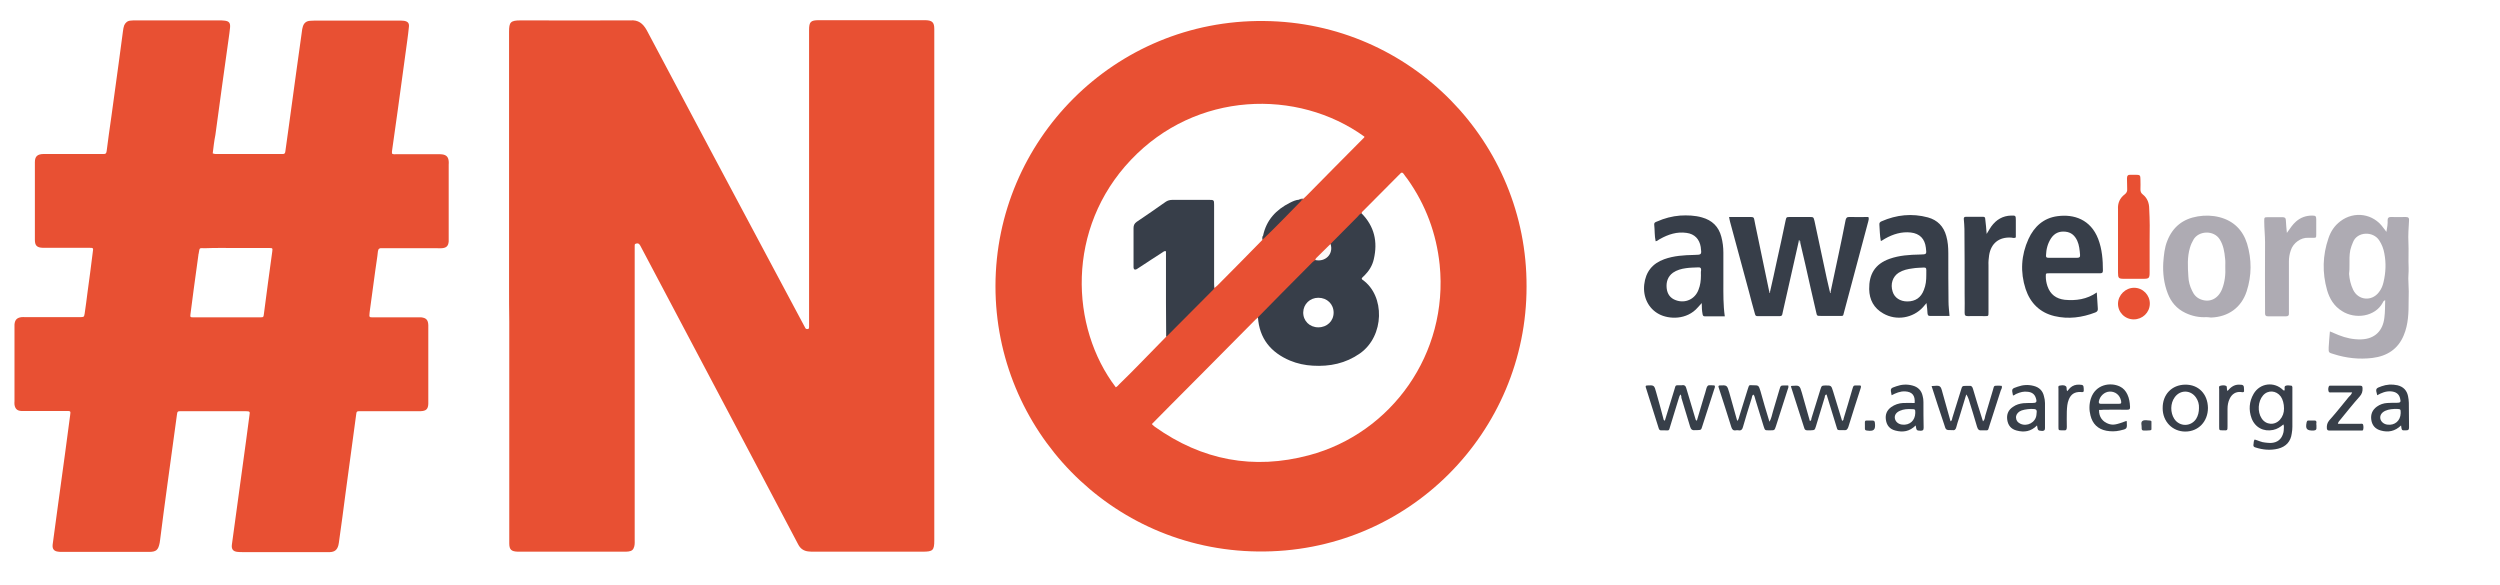 <?xml version="1.0" encoding="utf-8"?>
<!-- Generator: Adobe Illustrator 25.2.3, SVG Export Plug-In . SVG Version: 6.00 Build 0)  -->
<svg version="1.1" id="Layer_1" xmlns="http://www.w3.org/2000/svg" xmlns:xlink="http://www.w3.org/1999/xlink" x="0px" y="0px"
	 viewBox="0 0 1225.8 287" style="enable-background:new 0 0 1225.8 287;" xml:space="preserve">
<rect x="0" y="0" width="1225.8" height="287" fill="#333333" stroke="none"/>
<style type="text/css">
	.st0{fill:#FFFFFF;}
	.st1{fill:#E85033;}
	.st2{fill:#AEABB3;}
	.st3{fill:#373E49;}
	.st4{fill:#373F49;}
	.st5{fill:#383F49;}
	.st6{fill:#39404B;}
	.st7{fill:#383F4A;}
	.st8{fill:#404751;}
	.st9{fill:#3B434D;}
	.st10{fill:#3B424C;}
	.st11{fill:#C5D0D2;}
	.st12{fill:#C4BABF;}
	.st13{fill:#C4BDC1;}
	.st14{fill:#383E49;}
	.st15{fill:#FCF8F7;}
	.st16{fill:#7B4D4F;}
	.st17{fill:#6E676B;}
	.st18{fill:#FDFEFE;}
	.st19{fill:#FCFCFC;}
</style>
<g>
	<ellipse class="st0" cx="595.3" cy="143.5" rx="944.1" ry="305.8"/>
	<path class="st1" d="M249.6,140.2c0-26.2,0-52.4,0-78.6c0-15.3,0-30.7,0-46c0-4.7,0.7-5.6,5.7-5.6c17.6,0.1,35.2,0,52.8,0
		c0.3,0,0.6,0,1,0c3.8-0.3,6.1,1.4,8,4.8c20.6,38.9,41.3,77.7,62,116.5c5,9.4,10,18.7,15,28.1c0.3,0.5,0.5,1,0.8,1.5
		c0.3,0.5,0.8,0.5,1.3,0.4c0.5-0.1,0.5-0.6,0.5-1c0-0.7,0-1.4,0-2.2c0-47.2,0-94.4,0-141.7c0-0.6,0-1.1,0-1.7c0-4,0.8-4.8,4.8-4.8
		c14.7,0,29.4,0,44.1,0c2.7,0,5.4,0,8.2,0c3.3,0.1,4.3,1.1,4.3,4.3c0,3.2,0,6.4,0,9.6c0,80.4,0,160.8,0,241.1c0,5-0.7,5.6-5.7,5.6
		c-17.8,0-35.5,0-53.3,0c-0.9,0-1.8,0-2.6-0.1c-2.3-0.2-4-1.3-5.1-3.4c-7.3-13.8-14.6-27.7-21.9-41.5c-18.3-34.7-36.7-69.3-55-104
		c-0.3-0.6-0.6-1.2-1-1.7c-0.5-0.6-1.2-0.5-1.8-0.3c-0.6,0.2-0.5,0.7-0.5,1.2c0,0.8,0,1.6,0,2.4c0,47.1,0,94.1,0,141.2
		c0,1.2,0.1,2.4-0.2,3.6c-0.4,1.6-1.2,2.3-2.8,2.5c-0.7,0.1-1.4,0.1-2.2,0.1c-17,0-34.1,0-51.1,0c-0.3,0-0.6,0-1,0
		c-3.2-0.1-4.2-1-4.2-4.1c0-2.2,0-4.3,0-6.5c0-34,0-68.1,0-102.1C249.6,152.1,249.6,146.1,249.6,140.2z"/>
	<path class="st1" d="M104.3,75.2c1,0.4,1.7,0.3,2.4,0.3c10.2,0,20.5,0,30.7,0c0.4,0,0.8,0,1.2,0c0.9,0.1,1.2-0.4,1.3-1.2
		c0.6-4.4,1.2-8.7,1.8-13c1.2-8.8,2.4-17.6,3.6-26.3c0.9-6.5,1.8-13,2.7-19.4c0.1-0.9,0.2-1.7,0.5-2.6c0.5-1.7,1.7-2.7,3.5-2.8
		c0.7,0,1.4-0.1,2.2-0.1c13.8,0,27.5,0,41.3,0c0.9,0,1.8,0,2.6,0.1c1.8,0.3,2.6,1.1,2.4,2.9c-0.2,2.2-0.5,4.4-0.8,6.7
		c-1.6,11.5-3.1,22.9-4.7,34.4c-0.9,6.4-1.8,12.8-2.7,19.2c-0.1,0.6-0.2,1.3-0.1,1.9c0.7,0.5,1.5,0.3,2.3,0.3c6.7,0,13.4,0,20.2,0
		c0.7,0,1.4,0,2.2,0.1c2,0.3,2.9,1.3,3.1,3.3c0.1,0.6,0,1.1,0,1.7c0,12,0,24,0,36c0,0.6,0,1.1,0,1.7c-0.2,2.2-1.1,3.1-3.3,3.3
		c-0.8,0.1-1.6,0-2.4,0c-8.6,0-17.1,0-25.7,0c-0.5,0-1,0-1.4,0c-1.1-0.1-1.7,0.2-1.9,1.5c-0.3,3.2-0.9,6.3-1.3,9.5
		c-0.9,6.6-1.8,13.3-2.7,19.9c0,0.3-0.1,0.6-0.1,0.9c-0.2,2.1-0.2,2.1,1.9,2.1c7.2,0,14.4,0,21.6,0c0.6,0,1.3,0,1.9,0
		c2.4,0.3,3.3,1.3,3.4,3.8c0,1,0,1.9,0,2.9c0,11.3,0,22.7,0,34c0,0.6,0,1.1,0,1.7c-0.1,2.6-1.1,3.5-3.7,3.6c-0.6,0-1.1,0-1.7,0
		c-8.9,0-17.8,0-26.6,0c-0.5,0-1,0-1.4,0c-1.7,0-1.8,0.1-2,1.9c-0.3,2.5-0.7,4.9-1,7.4c-1.4,10.4-2.8,20.7-4.2,31.1
		c-1,7.7-2,15.3-3.1,23c-0.1,0.8-0.2,1.6-0.4,2.4c-0.6,2.2-1.8,3.2-4.1,3.3c-0.5,0-1,0-1.4,0c-13.9,0-27.8,0-41.7,0
		c-0.7,0-1.4,0-2.2-0.1c-2.2-0.2-3.1-1.3-2.8-3.6c2.3-16.8,4.6-33.7,6.9-50.5c0.6-4.3,1.1-8.5,1.7-12.8c0.3-2,0.3-2-1.9-2.1
		c-0.1,0-0.2,0-0.2,0c-10.3,0-20.6,0-31,0c-2.3,0-2.2,0-2.5,2.1c-1.6,11.5-3.1,22.9-4.7,34.4c-1.2,8.9-2.4,17.7-3.5,26.6
		c-0.1,0.5-0.1,0.9-0.2,1.4c-0.7,3.6-1.7,4.5-5.3,4.5c-14.2,0-28.5,0-42.7,0c-0.6,0-1.1,0-1.7-0.1c-2.1-0.2-3-1.3-2.8-3.4
		c0.8-6.2,1.7-12.3,2.5-18.5c1.2-8.8,2.4-17.6,3.6-26.3c0.8-6.2,1.7-12.5,2.5-18.8c0.3-2,0.2-2-1.9-2c-6.7,0-13.4,0-20.2,0
		c-0.6,0-1.3,0-1.9,0c-2-0.1-3-1.1-3.3-3.1c-0.1-0.6,0-1.1,0-1.7c0-12.1,0-24.3,0-36.4c0-0.4,0-0.8,0-1.2c0.2-2.3,1.2-3.3,3.4-3.6
		c0.6-0.1,1.3,0,1.9,0c8.6,0,17.1,0,25.7,0c0.5,0,1,0,1.4,0c1.7-0.1,1.7-0.1,2-1.7c0.5-3.5,1-7,1.4-10.4c0.9-6.6,1.8-13.3,2.6-19.9
		c0.3-1.9,0.3-2-1.7-2c-7,0-13.9,0-20.9,0c-0.6,0-1.3,0-1.9,0c-2.9-0.1-3.9-1.1-3.9-3.9c0-12.7,0-25.4,0-38.1c0-2.9,1.3-4,4.5-4
		c9.1,0,18.2,0,27.4,0c0.6,0,1.1,0,1.7,0c1.1,0.1,1.5-0.4,1.6-1.5c0.7-5.6,1.5-11.2,2.3-16.8c1.2-8.8,2.4-17.6,3.6-26.3
		c0.7-5.2,1.4-10.4,2.1-15.7c0.1-1,0.3-1.9,0.6-2.8c0.6-1.3,1.6-2.2,3.1-2.3c0.8-0.1,1.6-0.1,2.4-0.1c13.8,0,27.5,0,41.3,0
		c0.7,0,1.4,0,2.2,0.1c2.4,0.2,3.1,1.1,2.9,3.4c-0.2,1.8-0.4,3.6-0.7,5.5c-2.2,15.7-4.4,31.5-6.5,47.2
		C105,69.1,104.7,72.1,104.3,75.2z"/>
	<path class="st1" d="M748.5,140.5c0.1,71.1-57.9,130.9-131.9,129.9c-72.2-0.9-128.6-59.8-128.5-130.2
		c0.1-71.3,58.2-130.7,131.7-129.9C692,11,748.8,69.9,748.5,140.5z"/>
	<path class="st2" d="M1170.1,113.7c0.4-2.2,0.7-3.9,0.6-5.7c0-1.1,0.4-1.6,1.5-1.6c2.5,0,5,0.1,7.4,0c1.3,0,1.7,0.5,1.6,1.7
		c-0.2,3.6-0.5,7.2-0.3,10.8c0.2,4.1-0.1,8.3,0.1,12.4c0.1,2.3-0.3,4.6-0.1,6.9c0.2,3.1,0.2,6.2,0.1,9.3c0,5.7-0.1,11.5-2.4,16.9
		c-2.8,6.8-8.2,10.2-15.3,11.1c-6.5,0.8-12.9,0.1-19.1-1.9c-2.4-0.7-2.5-0.7-2.4-3.3c0.1-2.5,0.4-5,0.6-7.8c1.6,0.7,3,1.3,4.3,1.8
		c3.5,1.4,7.1,2.2,11,2.1c6.9-0.2,10.7-4.4,11.4-10.6c0.4-2.9,0.3-5.7,0.4-8.6c-0.7,0.2-1,0.7-1.2,1.2c-3.7,6.9-13.5,8.3-20,4.1
		c-3.9-2.4-6.1-6.1-7.3-10.3c-2.4-8.5-2.2-17,0.7-25.4c1.1-3.3,2.9-6.1,5.8-8.3c6.8-5.2,16.2-3.8,21.1,3.2
		C1169.2,112.4,1169.5,112.9,1170.1,113.7z"/>
	<path class="st3" d="M881.9,118.6c-2.6,11.4-5.1,22.7-7.7,34.1c-0.1,0.5-0.2,0.9-0.3,1.4c-0.1,0.6-0.5,0.9-1.2,0.9
		c-3.7,0-7.4,0-11,0c-1.1,0-1.1-0.8-1.3-1.4c-1-3.5-1.9-6.9-2.8-10.4c-3.1-11.5-6.2-22.9-9.3-34.4c-0.2-0.7-0.3-1.4-0.5-2.4
		c2.8,0,5.4,0,8,0c5.1,0.1,3.8-0.7,4.9,4c2.3,10.8,4.5,21.7,6.8,32.6c0.2,0.2,0.2,0.4,0.2,0.6c0-0.2,0-0.4,0.2-0.6
		c1.1-5,2.3-9.9,3.3-14.9c1.5-6.6,2.9-13.2,4.3-19.9c0.4-1.8,0.4-1.8,2.4-1.8c3.1,0,6.2,0,9.3,0c2,0,2,0,2.5,2c2,9.4,4,18.7,6,28.1
		c0.5,2.2,1,4.4,1.5,6.5c0.2,0.2,0.2,0.5,0.2,0.8c0-0.3,0-0.6,0.2-0.8c1.3-6.1,2.6-12.2,3.9-18.3c1.2-5.5,2.3-11.1,3.4-16.6
		c0.2-1.2,0.7-1.8,2-1.7c3.1,0.1,6.2,0,9.2,0c0.4,0.8,0.1,1.4,0,2c-4,14.9-7.9,29.8-11.9,44.6c-0.6,2.1-0.1,1.9-2.5,1.9
		c-3,0-5.9,0-8.9,0c-1.9,0-1.9,0-2.3-1.9c-1.8-7.8-3.6-15.6-5.3-23.3c-0.8-3.6-1.7-7.1-2.5-10.7
		C882.5,118.8,882.5,118.2,881.9,118.6z"/>
	<path class="st2" d="M1081.8,155.5c-3.5,0.2-7-0.5-10.3-2.1c-4.2-2-7-5.3-8.6-9.5c-1.9-4.9-2.5-10-2.2-15.2c0.3-3.7,0.6-7.3,2-10.7
		c2.7-6.8,7.7-10.7,14.9-11.9c3.6-0.6,7.2-0.5,10.7,0.4c6.9,1.8,11.4,6.3,13.5,13c2.3,7.7,2.3,15.6-0.2,23.3
		c-2.6,8-9,12.6-17.5,12.9C1083.4,155.6,1082.6,155.5,1081.8,155.5z"/>
	<path class="st3" d="M811.8,118.3c-0.6-2.7-0.4-5.4-0.7-8.1c-0.1-1.1,0.6-1.3,1.4-1.6c3.6-1.6,7.4-2.6,11.3-2.9
		c3.6-0.2,7.2-0.1,10.7,0.9c5,1.4,8.2,4.5,9.5,9.5c0.7,2.6,1,5.2,1,7.8c0,5,0,9.9,0,14.9c0,5.3-0.1,10.7,0.7,16.3
		c-3.4,0-6.6,0-9.9,0c-0.7,0-0.9-0.5-1-1.1c-0.3-1.6-0.4-3.2-0.4-5.4c-0.9,1-1.4,1.6-1.9,2.1c-5.4,6.3-14.3,5.9-19.1,3.3
		c-5.1-2.7-7.9-8.3-7.2-14.5c0.7-6.2,4-10.3,9.8-12.4c4.7-1.7,9.7-2,14.6-2.1c3.8-0.1,3.8,0,3.3-3.9c-0.6-3.8-3-6.4-6.9-6.9
		c-4.7-0.7-9,0.7-13.1,3C813.2,117.5,812.7,118.2,811.8,118.3z"/>
	<path class="st3" d="M944.6,148.6c-0.8,0.9-1.3,1.5-1.7,2c-4.9,5.4-13.1,6.8-19.5,3.1c-4.6-2.6-6.8-6.7-6.9-11.9
		c-0.1-7.2,2.7-12.3,10-14.9c4.8-1.7,9.8-2,14.9-2.1c3.3-0.1,3.3,0,2.9-3.3c-0.5-4.4-3-7-7.4-7.5c-4.5-0.5-8.7,0.8-12.6,3
		c-0.6,0.4-1.2,0.7-1.8,1.1c-0.1,0-0.2,0-0.3,0c-0.5-2.6-0.5-5.3-0.7-8c-0.1-0.9,0.4-1.3,1.1-1.6c7.3-3.2,14.9-4,22.7-1.9
		c4.7,1.3,7.7,4.4,9,9.1c0.8,2.8,1,5.6,1,8.5c0,7.9,0,15.8,0.1,23.7c0,2.2,0.3,4.5,0.5,7c-3.2,0-6.5,0-9.7,0c-0.9,0-1-0.6-1.1-1.3
		C945,152.1,944.9,150.6,944.6,148.6z"/>
	<path class="st3" d="M1028.1,143.4c0.2,2.9,0.3,5.3,0.5,7.8c0.1,1-0.2,1.6-1.2,2c-6.5,2.5-13.2,3.4-20,1.8
		c-7.2-1.7-11.9-6.4-14.2-13.3c-2.7-8.3-2.2-16.6,1.4-24.5c2.8-6.1,7.4-10.3,14.2-11.2c8.1-1.1,16.3,1.6,20,11.2
		c1.9,5,2.3,10.2,2.3,15.5c0,1.1-0.5,1.3-1.5,1.3c-3.3,0-6.6,0-9.8,0c-5,0-10.1,0-15.1,0c-1.6,0-1.6,0-1.6,1.6
		c0,1.6,0.3,3.2,0.8,4.7c1.4,4.1,4.3,6.2,8.5,6.7C1017.9,147.5,1023.2,146.8,1028.1,143.4z"/>
	<path class="st3" d="M974.1,114.7c0.9-1.5,1.6-2.7,2.3-3.7c2.4-3.3,5.6-5.2,9.7-5.3c2.2-0.1,2.3,0.1,2.3,2.2c0,2.9,0,5.7,0,8.5
		c-0.8,0.5-1.5,0.2-2.2,0.1c-6-0.4-10,2.8-10.9,8.7c-0.2,1.6-0.4,3.2-0.3,4.8c0,7.7,0,15.3,0,23c0,2.1,0,2-1.9,2
		c-2.7,0-5.4-0.1-8.2,0c-1.3,0-1.6-0.4-1.6-1.7c0.1-3,0-6.1,0-9.1c0-10.6,0-21.2-0.1-31.9c0-1.6-0.2-3.2-0.3-4.8
		c-0.1-0.8,0.2-1.2,1-1.2c2.8,0,5.6,0,8.4,0c0.8,0,1.1,0.3,1.1,1.1C973.7,109.8,973.9,112,974.1,114.7z"/>
	<path class="st2" d="M1121.3,114.2c1.5-2,2.7-4.1,4.5-5.6c2.3-2,4.9-2.9,7.9-2.9c1.7,0,2,0.3,2,1.9c0,2.5,0,5,0,7.4
		c0,1.6-0.1,1.6-1.6,1.6c-0.8,0-1.6,0-2.4,0c-3.4-0.2-7.3,2.4-8.5,6.2c-0.6,1.8-0.9,3.5-0.9,5.4c0,7.9,0,15.8,0,23.7
		c0,0.6,0,1.1,0,1.7c0.1,1-0.3,1.5-1.4,1.5c-3,0-5.9,0-8.9,0c-1.1,0-1.4-0.5-1.4-1.5c0-0.6,0-1.1,0-1.7c0-11-0.1-22,0-33.1
		c0-3.4-0.4-6.8-0.4-10.3c0-2,0-2,2-2c2.3,0,4.6,0,7,0c1.1,0,1.6,0.4,1.6,1.5C1120.9,110.1,1121.1,112.1,1121.3,114.2z"/>
	<path class="st1" d="M1054,118.2c0,5.1,0,10.2,0,15.3c0,2.9-0.3,3.2-3.1,3.2c-3.1,0-6.2,0-9.4,0c-2.7,0-3-0.3-3-3.1
		c0-9.2,0-18.4,0-27.6c0-1.1,0-2.2,0-3.4c-0.2-3,0.9-5.5,3.3-7.3c0.9-0.7,1.3-1.5,1.2-2.6c-0.1-1.8,0-3.5-0.1-5.3
		c0-1.2,0.5-1.8,1.7-1.7c0.9,0,1.8,0,2.6,0c2.1,0,2.3,0.2,2.3,2.4c0,1.6,0.1,3.2,0,4.8c0,1,0.3,1.8,1.1,2.4c2.3,1.8,3.2,4.3,3.2,7.1
		C1054.1,107.9,1054.1,113.1,1054,118.2C1054.1,118.2,1054.1,118.2,1054,118.2z"/>
	<path class="st3" d="M1105.5,215.5c1.8,0.5,3.4,1.4,5.2,1.5c0.9,0.1,1.7,0.2,2.6,0.2c3.4-0.1,5.5-1.9,6.3-5.1
		c0.1-0.5,0.2-1.1,0.2-1.7c0-0.7,0.2-1.4-0.2-2.3c-1.5,1.3-3.1,2.3-5,2.7c-4.7,1-8.9-1.2-10.6-5.7c-1.5-4.1-1.2-8.2,1-12
		c3.1-5.3,10.1-6.2,14.5-1.8c0.1,0.1,0.3,0.1,0.4,0.2c0.2,0,0.3-0.1,0.3-0.3c0.1-0.7-0.3-1.6,0.4-2c0.8-0.4,1.9-0.2,2.8-0.1
		c0.4,0,0.5,0.3,0.6,0.7c0,0.6,0,1.1,0,1.7c0,5.9,0,11.8,0,17.7c0,1.1-0.1,2.2-0.3,3.3c-0.5,4-2.8,6.5-6.7,7.5
		c-3.7,0.9-7.4,0.6-11.1-0.6c-0.7-0.2-1.1-0.5-1-1.3C1105.1,217.2,1104.9,216.3,1105.5,215.5z"/>
	<path class="st4" d="M867.6,206.8c1-1.7,1.2-3.4,1.7-5c1.1-3.6,2.1-7.2,3.2-10.8c0.6-2,0.6-2,2.6-2c0.6,0,1.1,0,1.7,0
		c0.3,0.8-0.1,1.5-0.3,2.1c-1.9,5.9-3.8,11.8-5.7,17.8c-0.7,2.1-0.7,2.1-2.8,2.1c-0.2,0-0.5,0-0.7,0c-1.9,0-1.9,0-2.5-1.8
		c-1.4-4.4-2.7-8.8-4.1-13.3c-0.3-0.8-0.3-1.7-0.9-2.4c-0.8,0.3-0.7,1.1-0.9,1.7c-1.5,4.7-2.9,9.4-4.3,14.2
		c-0.3,1.2-0.9,1.8-2.1,1.6c-0.5-0.1-1-0.1-1.4,0c-1.3,0.2-1.8-0.4-2.2-1.6c-2-6.5-4.1-12.9-6.2-19.4c-0.1-0.2-0.1-0.5-0.1-0.7
		c0.1-0.1,0.3-0.3,0.4-0.3c3.8-0.2,3.8-0.2,4.9,3.5c1.3,4.6,2.6,9.2,3.9,13.9c0.7-0.7,0.8-1.5,1-2.2c1.4-4.5,2.8-9,4.2-13.5
		c0.7-2.3,0.7-1.8,2.4-1.8c2.9,0,2.9,0,3.8,2.9C864.6,196.8,866,201.7,867.6,206.8z"/>
	<path class="st3" d="M947.1,189.3c4.4-0.4,4.4-0.4,5.4,3.4c1.3,4.6,2.6,9.2,3.9,13.9c0.8-0.4,0.7-1.2,0.9-1.8
		c1.4-4.5,2.8-9,4.2-13.5c0.6-2.1,0.6-2.1,2.7-2.1c0.4,0,0.8,0,1.2,0c1.2-0.2,1.7,0.4,2,1.5c1.3,4.6,2.8,9.2,4.2,13.7
		c0.2,0.7,0.5,1.5,0.7,2.2c0.9-0.8,0.9-1.8,1.1-2.7c1.3-4.1,2.4-8.3,3.7-12.4c0.8-2.5,0.1-2.4,3.2-2.4c0.4,0,0.8,0.1,1.2,0.1
		c0.3,0.9-0.2,1.6-0.5,2.3c-1.8,5.7-3.7,11.4-5.5,17.1c-0.9,2.8-0.3,2.4-3.2,2.4c-0.2,0-0.3,0-0.5,0c-1.3,0.2-2-0.3-2.4-1.7
		c-1.3-4.5-2.7-9-4.1-13.5c-0.3-0.8-0.6-1.6-1.2-2.4c-1.2,3.8-2.3,7.7-3.5,11.5c-0.5,1.5-1,3-1.4,4.6c-0.3,1.2-0.9,1.6-2,1.4
		c-0.1,0-0.2,0-0.2,0c-2.9,0-2.9,0-3.7-2.7C951.2,202.1,949.2,195.8,947.1,189.3z"/>
	<path class="st4" d="M878.1,189.4c0.2-0.1,0.3-0.2,0.4-0.2c3.9-0.3,3.9-0.3,5,3.4c1.3,4.6,2.6,9.2,3.9,13.8
		c0.8-0.1,0.7-0.8,0.8-1.3c1.5-4.7,2.9-9.5,4.4-14.2c0.6-1.8,0.6-1.8,2.4-1.9c2.9,0,2.9,0,3.8,2.9c1.5,4.8,2.9,9.6,4.4,14.4
		c0.8-0.1,0.7-0.8,0.8-1.2c1.4-4.6,2.8-9.2,4.1-13.8c0.8-2.8,0.7-2.2,3-2.3c0.4,0,0.8,0,1.1,0c0.5,0.5,0.2,1,0.1,1.4
		c-2,6.3-4.1,12.6-6,18.9c-0.4,1.1-0.8,1.8-2.2,1.6c-0.2,0-0.5,0-0.7,0c-2.9,0-2.3,0.2-3.1-2.2c-1.6-5.1-3.1-10.2-4.7-15.3
		c-0.9,0.2-0.8,0.9-0.9,1.4c-1.4,4.7-2.9,9.5-4.3,14.2c-0.6,1.9-0.6,1.9-2.6,2c-0.6,0-1.1,0-1.7,0c-0.7,0-1.2-0.3-1.4-1
		C882.5,203.1,880.3,196.2,878.1,189.4z"/>
	<path class="st4" d="M824.1,193.4c-0.6,0.5-0.7,1.1-0.9,1.7c-1.4,4.6-2.8,9.2-4.2,13.7c-0.8,2.7-0.4,2.2-3.1,2.2
		c-0.4,0-0.8,0-1.2,0c-0.8,0.1-1.2-0.3-1.4-1c-2.1-6.8-4.3-13.5-6.4-20.3c0-0.1,0-0.3,0.1-0.5c0.1-0.1,0.3-0.2,0.4-0.2
		c3.7-0.2,3.7-0.2,4.7,3.5c1.2,4.1,2.3,8.3,3.4,12.4c0.1,0.5,0.1,1.1,0.8,1.4c1.6-5.1,3.1-10.2,4.7-15.3c0.7-2.3,0.3-2.1,2.9-2.1
		c0.2,0,0.5,0,0.7,0c1.4-0.3,2,0.4,2.3,1.7c1.4,4.8,2.9,9.6,4.3,14.4c0.1,0.5,0.2,1,0.8,1.3c1.2-4,2.3-7.9,3.5-11.8
		c0.4-1.4,0.9-2.7,1.2-4.1c0.3-1.1,0.8-1.7,2-1.5c0.7,0.1,1.4-0.1,2.1,0.2c0.2,0.7-0.1,1.2-0.3,1.8c-1.9,6-3.9,12-5.8,18
		c-0.6,2-0.6,1.9-2.6,2c-0.3,0-0.6,0-1,0c-1.4,0.2-2-0.4-2.4-1.7c-1.4-4.7-2.9-9.5-4.3-14.2C824.5,194.6,824.3,194,824.1,193.4z"/>
	<path class="st4" d="M998.8,208.6c-3,3-6.3,3.5-10,2.5c-2.7-0.7-4.2-2.5-4.6-5.2c-0.4-2.7,0.5-4.9,2.8-6.4c1.5-1.1,3.3-1.6,5.1-1.8
		c1.4-0.1,2.9-0.1,4.3-0.1c2.1,0,2.5-0.4,1.8-2.5c-0.6-1.9-2-2.8-3.9-3c-2-0.3-3.8,0.2-5.6,1c-0.6,0.2-1,0.8-1.7,0.8
		c-0.7-3.3-0.7-3.3,2.3-4.3c2.5-0.9,5.1-1.1,7.8-0.4c2.8,0.7,4.5,2.4,5.1,5.1c0.3,1.1,0.5,2.2,0.5,3.3c0,4.1,0,8.1,0,12.2
		c0,1-0.2,1.4-1.3,1.5C999.2,211.1,999.2,211.2,998.8,208.6z"/>
	<path class="st4" d="M1177.3,208.6c-3,2.9-6.3,3.5-9.9,2.5c-2.7-0.7-4.3-2.5-4.7-5.2c-0.4-2.7,0.5-4.9,2.7-6.5
		c1.5-1.1,3.3-1.7,5.1-1.8c1.5-0.1,3-0.1,4.6-0.1c1.9,0,2.2-0.3,1.7-2.2c-0.5-2.1-2-3.2-4.4-3.4c-2.5-0.2-4.7,0.7-6.8,1.9
		c-0.9-3.2-0.8-3.4,2.1-4.4c2.5-0.9,5.1-1.1,7.8-0.5c2.9,0.7,4.6,2.5,5.2,5.3c0.2,1.1,0.4,2.2,0.4,3.3c0.1,4,0,8,0.1,12
		c0,1.2-0.3,1.5-1.5,1.5C1177.6,211.1,1177.6,211.1,1177.3,208.6z"/>
	<path class="st4" d="M939.3,208.6c-3,3-6.3,3.5-10,2.5c-2.7-0.7-4.2-2.5-4.6-5.2c-0.4-2.6,0.4-4.7,2.6-6.3c1.7-1.2,3.7-1.9,5.8-2
		c1.9-0.1,3.8,0,5.7,0c0.3-3.7-1.2-5.5-4.7-5.7c-2.4-0.1-4.5,0.8-6.6,1.9c-0.7-3.4-0.7-3.4,2.3-4.4c2.5-0.9,5.1-1.1,7.8-0.4
		c2.8,0.7,4.5,2.4,5.1,5.1c0.3,1,0.4,2,0.4,3.1c0,4.2,0,8.3,0.1,12.5c0,1.2-0.4,1.5-1.5,1.5C939.7,211.1,939.7,211.1,939.3,208.6z"
		/>
	<path class="st3" d="M1082.6,200c0,6.7-4.7,11.6-11.1,11.6c-6.3,0-11.1-4.9-11.1-11.4c-0.1-6.8,4.5-11.5,11-11.6
		C1078,188.5,1082.5,193.2,1082.6,200z"/>
	<path class="st4" d="M1029.2,201c-0.1,3.5,1.8,5.9,4.9,6.9c2.1,0.6,3.4,0.4,8.5-1.5c0.1,0.1,0.2,0.2,0.2,0.3
		c0.2,3.6,0.2,3.6-3.4,4.4c-2.2,0.5-4.4,0.5-6.6,0.1c-4.2-0.8-6.8-3.4-7.8-7.5c-0.7-2.7-0.7-5.5,0.2-8.3c2.3-7,9.6-8.1,14.2-5.9
		c1.7,0.8,2.9,2.2,3.7,3.9c0.9,1.9,1.2,3.9,1.3,6c0.1,1.2-0.3,1.5-1.5,1.5c-3.8-0.1-7.7,0-11.5,0C1030.8,201,1030,201,1029.2,201z"
		/>
	<path class="st5" d="M1153.3,192.4c-3.5,0-6.8,0-10,0c-0.5,0-1.3,0.2-1.5-0.4c-0.3-0.8-0.3-1.7,0.1-2.6c0.2-0.4,0.7-0.3,1.1-0.3
		c4.7,0,9.4,0,14.1,0c0.9,0,1.3,0.2,1.3,1.2c0.1,1.6-0.3,2.9-1.4,4.1c-3.3,3.7-6.4,7.6-9.5,11.4c-0.4,0.5-1,1-1.2,2
		c1.7,0,3.2,0,4.6,0c2.1,0,4.2,0,6.2,0c0.6,0,1.4-0.3,1.6,0.5c0.2,0.8,0.2,1.6,0,2.4c-0.1,0.5-0.6,0.4-1,0.4c-5.2,0-10.4,0-15.6,0
		c-0.8,0-1.1-0.3-1.2-1.1c-0.1-1.5,0.2-2.7,1.2-3.9c3.3-3.7,6.4-7.6,9.5-11.4C1152.3,194,1152.9,193.5,1153.3,192.4z"/>
	<path class="st1" d="M1046.2,156.6c-4.3,0-7.8-3.5-7.7-7.8c0.1-4.2,3.7-7.7,7.9-7.7c4.3,0,7.8,3.6,7.7,7.9
		C1054,153.3,1050.5,156.6,1046.2,156.6z"/>
	<path class="st6" d="M1092.2,191.7c1.5-1.8,3.2-3.1,5.5-3.1c2.3,0,2.6,0.2,2.6,2.5c0,0.3,0,0.6,0,0.9c-0.5,0.6-1.1,0.2-1.6,0.2
		c-2.5-0.2-4.3,1-5.4,3.2c-0.8,1.6-1.1,3.3-1.1,5.1c0,2.8,0,5.6,0,8.4c0,2.2,0,2.2-2.3,2.1c-1.8,0-1.8,0-1.8-1.9
		c0-6.1,0-12.1,0-18.2c0-0.6-0.3-1.5,0.4-1.7c1-0.3,2.1-0.4,3,0C1092.2,189.6,1091.6,190.8,1092.2,191.7z"/>
	<path class="st7" d="M1013.6,191.8c0.5-0.6,0.9-1.1,1.4-1.6c1.3-1.2,2.8-1.7,4.6-1.6c1.9,0.1,2,0.3,2.1,2.1c0,0.5,0,0.9,0,1.2
		c-0.6,0.6-1,0.3-1.5,0.3c-2.9-0.1-4.7,1-5.8,3.6c-0.8,1.9-0.9,3.9-1,5.9c0,2.6-0.1,5.1,0,7.7c0,1.3-0.4,1.8-1.7,1.6
		c-0.2,0-0.3,0-0.5,0c-1.9,0-1.9,0-1.9-1.8c0-2.4,0-4.8,0-7.2c0-3.8,0-7.5,0-11.3c0-0.6-0.3-1.5,0.5-1.6c1-0.2,2.2-0.4,3,0.2
		C1013.7,189.8,1013,190.9,1013.6,191.8z"/>
	<path class="st8" d="M1052.5,211.1c-0.4,0-0.8,0-1.2,0c-0.9,0.1-1.3-0.4-1.2-1.3c0.1-1.2-0.6-2.7,0.4-3.4c1-0.7,2.5-0.2,3.7-0.2
		c0.3,0,0.7,0.2,0.7,0.5c0,1.3,0,2.5,0,3.8c0,0.3-0.4,0.5-0.7,0.5C1053.6,211.1,1053,211,1052.5,211.1
		C1052.5,211,1052.5,211.1,1052.5,211.1z"/>
	<path class="st9" d="M916.5,206.2c0.8,0,1.2,0,1.6,0c0.8,0,1.1,0.3,1.2,1.1c0.4,3.5-0.5,4.3-4,3.8c-0.6-0.1-0.9-0.3-0.9-0.9
		c0-0.5,0-1,0-1.4C914.4,205.9,914.1,206.2,916.5,206.2z"/>
	<path class="st10" d="M1135.8,208.6c0,0.3,0,0.6,0,0.9c0.1,1.1-0.2,1.5-1.4,1.6c-3.4,0.1-4.1-0.8-3.4-4.1c0.1-0.4,0.3-0.8,0.7-0.8
		c1.1,0,2.2,0,3.3,0c0.6,0,0.8,0.4,0.8,0.9C1135.7,207.6,1135.7,208.1,1135.8,208.6C1135.7,208.6,1135.7,208.6,1135.8,208.6z"/>
	<path class="st11" d="M881.9,118.6c-0.1-0.3,0-0.8,0.2-0.8c0.7,0.1,0.7,0.7,0.6,1.3C882.4,118.9,882.2,118.7,881.9,118.6z"/>
	<path class="st12" d="M867.9,143c0.1,0.3,0,0.7-0.2,0.7c-0.2,0-0.3-0.4-0.2-0.8C867.6,143,867.8,143,867.9,143z"/>
	<path class="st13" d="M897.7,143c0.1,0.3,0,0.7-0.2,0.7c-0.3,0-0.3-0.4-0.2-0.7C897.4,143,897.5,143,897.7,143z"/>
	<path class="st0" d="M115.8,121.6c5.4,0,10.7,0,16.1,0c1.8,0,1.8,0.1,1.6,1.7c-1.4,10.2-2.8,20.4-4.1,30.6
		c-0.2,1.6-0.2,1.7-1.9,1.7c-10.9,0-21.7,0-32.6,0c-1.6,0-1.7-0.1-1.5-1.6c0.5-4.1,1.1-8.2,1.6-12.3c0.8-5.6,1.5-11.2,2.3-16.8
		c0-0.2,0-0.3,0.1-0.5c0.6-3.2,0.1-2.7,3.2-2.7C105.6,121.5,110.7,121.6,115.8,121.6z"/>
	<path class="st0" d="M571.8,165.1c-4.3,4.4-8.6,8.8-12.9,13.2c-3.3,3.4-6.6,6.7-10,10c-0.6,0.6-1,1.2-1.8,1.6
		c-22.4-29.4-24.5-77.9,7.4-111.5c31.9-33.7,81.7-35.1,114.5-11.4c0,0.4-0.3,0.7-0.6,0.9c-9.3,9.4-18.6,18.7-27.8,28.1
		c-0.5,0.5-1.1,1-1.6,1.5c-0.5,0.5-1.3,0.6-1.9,0.9c-8.8,2.8-14.9,8.3-17.4,17.4c-0.3,0.6-0.6,1.3-0.8,1.9
		c-3.6,3.6-7.1,7.3-10.7,10.9c-3.8,3.8-7.5,7.6-11.3,11.4c-0.4,0.4-1,0.8-1.4,1.2c-1.1-1-0.8-2.4-0.8-3.6c0-11.7,0-23.3,0-35
		c0-3.8-0.1-3.9-3.8-3.9c-4.9,0-9.7,0-14.6,0c-1.9,0-3.6,0.5-5.2,1.6c-3.9,2.7-7.9,5.5-11.8,8.2c-1.9,1.2-2.6,2.8-2.5,5
		c0.1,4.9,0,9.9,0.1,14.8c0,0.8-0.4,1.9,0.5,2.4c0.8,0.4,1.4-0.5,2.1-0.9c3.3-2,6.4-4.2,9.7-6.2c2.5-1.6,3.5-1.2,3.5,1.8
		c0.1,12.4,0,24.7,0,37.1C572.5,163.5,572.3,164.3,571.8,165.1z"/>
	<path class="st0" d="M667.6,104.6c0.1-0.7,0.7-1.1,1.1-1.5c5.7-5.7,11.4-11.5,17.1-17.2c0.2-0.2,0.5-0.4,0.7-0.7
		c0.6-0.7,1.1-0.8,1.7,0c0.6,0.9,1.3,1.8,2,2.7c8.9,12.6,14.1,26.6,15.7,41.9c4.4,43.6-23.6,82.6-64,93.4
		c-27.3,7.3-52.5,2.5-75.6-13.9c-0.4-0.3-0.8-0.6-1.1-0.9c-0.1-0.1-0.2-0.2-0.4-0.5c3.1-3.2,6.2-6.3,9.4-9.5
		c6.2-6.2,12.4-12.5,18.6-18.7c7.6-7.7,15.2-15.3,22.8-23c0.4-0.4,1-0.8,1.4-1.2c0.7,0.5,0.7,1.2,0.8,1.9
		c1.4,9.8,7.3,16.1,16.4,19.2c11,3.7,21.8,3.2,31.7-3.4c6.4-4.3,9.6-10.3,9.7-18.2c0.1-6.9-2-12.5-7.2-17c-1.5-1.3-0.9-2.3,0.2-3.4
		c3-2.9,4.6-6.5,5.1-10.6c0.9-6.4-0.7-12-4.6-17.1C668.4,106.2,667.4,105.7,667.6,104.6z"/>
	<path class="st3" d="M667.6,104.6c6.3,6.4,8,13.9,6,22.5c-0.7,3.1-2.3,5.7-4.6,8c-0.5,0.5-1.1,0.9-1.4,1.6c0.2,0.2,0.3,0.4,0.5,0.5
		c11.1,7.8,10.8,27.6-1.3,36.1c-7,4.9-14.8,6.5-23.1,6c-3.8-0.2-7.6-1-11.2-2.5c-9.4-4-15-10.8-15.7-21.2c4.1-4.1,8.1-8.3,12.2-12.4
		c4.8-4.9,9.6-9.7,14.5-14.6c0.4-0.4,0.9-0.7,1.3-1c0.6-0.5,1.4-0.4,2.1-0.5c3.5-0.6,5-2.2,5.1-5.8c0-0.6,0-1.1,0.3-1.6
		c4.4-4.5,8.8-8.9,13.3-13.4C666.2,105.6,666.7,104.9,667.6,104.6z"/>
	<path class="st3" d="M571.8,165.1c0-5.7-0.1-11.3-0.1-17c0-8.3,0-16.6,0-24.9c-0.8-0.3-1.3,0.3-1.8,0.6c-3.8,2.4-7.5,4.9-11.2,7.3
		c-0.5,0.3-0.9,0.6-1.4,0.9c-0.8,0.4-1.4,0.2-1.5-0.8c0-0.2,0-0.5,0-0.7c0-6.2,0-12.5,0-18.7c0-1.3,0.4-2.2,1.5-3
		c4.8-3.2,9.5-6.5,14.2-9.8c1-0.7,2.1-1,3.4-1c6,0,12,0,18,0c2.3,0,2.4,0.1,2.4,2.4c0,12.6,0,25.2,0,37.8c0,1,0,1.9,0.1,2.9
		c-0.2,0.7-0.7,1.2-1.3,1.7c-7.1,7.2-14.2,14.3-21.4,21.5C572.5,164.6,572.2,164.8,571.8,165.1z"/>
	<path class="st14" d="M619.3,115.6c1.6-7.7,6.4-12.8,13.2-16.2c1.4-0.7,2.9-1.4,4.5-1.5c0.6-0.3,1.1-0.4,1.1,0.5
		c-6.2,6.3-12.3,12.7-18.7,18.8C619,116.7,619,116.2,619.3,115.6z"/>
	<path class="st15" d="M652.4,119.6c1.6,5-2.6,9-7.5,7.9c0.1-0.4,0.2-0.7,0.5-1C647.7,124.2,650,121.9,652.4,119.6z"/>
	<path class="st16" d="M638.1,98.4c-0.2-0.4-0.7-0.4-1.1-0.5c0.6-0.5,1.3-0.5,2-0.5C638.9,97.9,638.5,98.2,638.1,98.4z"/>
	<path class="st17" d="M619.3,115.6c0,0.5,0,1,0.1,1.6c-0.2,0.1-0.3,0.3-0.5,0.4C618.8,116.9,618.8,116.2,619.3,115.6z"/>
	<path class="st0" d="M1152,130c0-2.5-0.1-4.9,0.4-7.4c0.3-1.3,0.8-2.6,1.3-3.8c2-5.3,9.9-5.6,12.9-0.9c1.3,2,2.1,4.1,2.5,6.4
		c0.9,4.7,0.7,9.3-0.4,14c-0.4,1.8-1.1,3.5-2.3,5c-3.5,4.6-10.1,4-12.6-1.2c-1.2-2.5-1.8-5.1-2-7.8C1152,132.9,1152,131.4,1152,130z
		"/>
	<path class="st0" d="M1091.1,130.5c0.2,4.1-0.2,7.8-1.6,11.3c-1.9,4.7-6,6.7-10.4,5c-2.1-0.8-3.4-2.3-4.3-4.3
		c-1.1-2.2-1.7-4.5-1.8-6.9c-0.3-4.8-0.6-9.6,0.8-14.2c0.4-1.4,1-2.7,1.7-3.9c2.5-4.4,10-4.8,12.9-0.1c1.8,2.9,2.3,6.1,2.6,9.3
		C1091.2,128.1,1091.1,129.4,1091.1,130.5z"/>
	<path class="st0" d="M834,135.1c0,2.4-0.3,4.8-1.2,7c-1.7,4.6-6.5,6.8-11.1,5.1c-2.8-1-4.2-3.1-4.5-5.9c-0.3-3,0.5-5.7,3.1-7.6
		c1.9-1.3,4.1-1.9,6.3-2.2c2-0.3,4-0.3,6-0.4c1-0.1,1.5,0.2,1.5,1.3C833.9,133.3,834,134.2,834,135.1z"/>
	<path class="st0" d="M940.8,131.3c4.2-0.1,3.7-0.9,3.7,3.6c0,2.5-0.2,4.9-1.2,7.3c-1.4,3.7-4.1,5.6-8.1,5.6c-3.5,0-6.3-1.8-7.2-4.8
		c-1.2-3.7,0-7.4,3-9.3c2.1-1.3,4.4-1.8,6.8-2.1C938.7,131.4,939.6,131.4,940.8,131.3z"/>
	<path class="st0" d="M1011.4,126.4c-2.3,0-4.6,0-6.9,0c-0.8,0-1.4-0.1-1.3-1.2c0.1-3,0.8-5.8,2.5-8.4c1.7-2.5,4-3.5,7-3.2
		c2.9,0.3,4.6,1.9,5.8,4.4c1,2.2,1.2,4.6,1.4,7c0.1,1.1-0.4,1.4-1.4,1.4C1016,126.4,1013.7,126.4,1011.4,126.4z"/>
	<path class="st0" d="M1119.9,200.3c0,2.1-0.6,3.9-2,5.5c-2.6,2.9-6.9,2.6-9-0.7c-2.1-3.2-1.8-8.3,0.7-11.2c2.4-2.8,6.5-2.5,8.7,0.5
		C1119.3,195.8,1119.9,198,1119.9,200.3z"/>
	<path class="st18" d="M995.9,200.5c2.8,0,3,0.2,2.6,3c-0.4,3.6-4.5,5.8-7.8,4.3c-1.3-0.6-2.1-1.5-2.2-2.9c-0.1-1.4,0.6-2.4,1.8-3.2
		C991.4,201,993.6,200.6,995.9,200.5z"/>
	<path class="st18" d="M1177.1,202.6c-0.1,3.7-2.9,6.1-6.5,5.6c-1.8-0.2-3.3-1.5-3.5-3.1c-0.2-1.5,0.7-2.9,2.5-3.7
		c1.8-0.8,3.7-0.9,5.6-0.9C1177.1,200.6,1177.1,200.6,1177.1,202.6z"/>
	<path class="st18" d="M939.1,202.5c-0.1,3.7-2.7,6.1-6.4,5.7c-1.9-0.2-3.3-1.4-3.6-3c-0.3-1.6,0.6-3,2.5-3.8
		c1.8-0.8,3.7-0.9,5.6-0.8C939.1,200.6,939.1,200.7,939.1,202.5z"/>
	<path class="st0" d="M1078.2,200.1c0,1.9-0.4,3.7-1.4,5.3c-2.6,3.9-8.1,3.9-10.7,0c-2-3.1-2-7.6,0.2-10.6c2.7-3.8,7.9-3.7,10.5,0.2
		C1077.8,196.5,1078.3,198.2,1078.2,200.1z"/>
	<path class="st19" d="M1034.5,198c-1.4,0-2.9,0-4.3,0c-0.8,0-1.2-0.2-1.1-1.1c0.4-2.6,2.7-4.8,5.3-4.9c2.8-0.1,5,1.7,5.6,4.5
		c0.2,1.3,0.1,1.5-1.3,1.5C1037.4,198,1035.9,198,1034.5,198z"/>
	<path class="st0" d="M646.4,160.5c-4.3,0-7.5-3.2-7.4-7.4c0.1-4,3.3-7.1,7.4-7.1c4.3,0,7.5,3.1,7.5,7.3
		C653.9,157.4,650.7,160.5,646.4,160.5z"/>
</g>
</svg>
